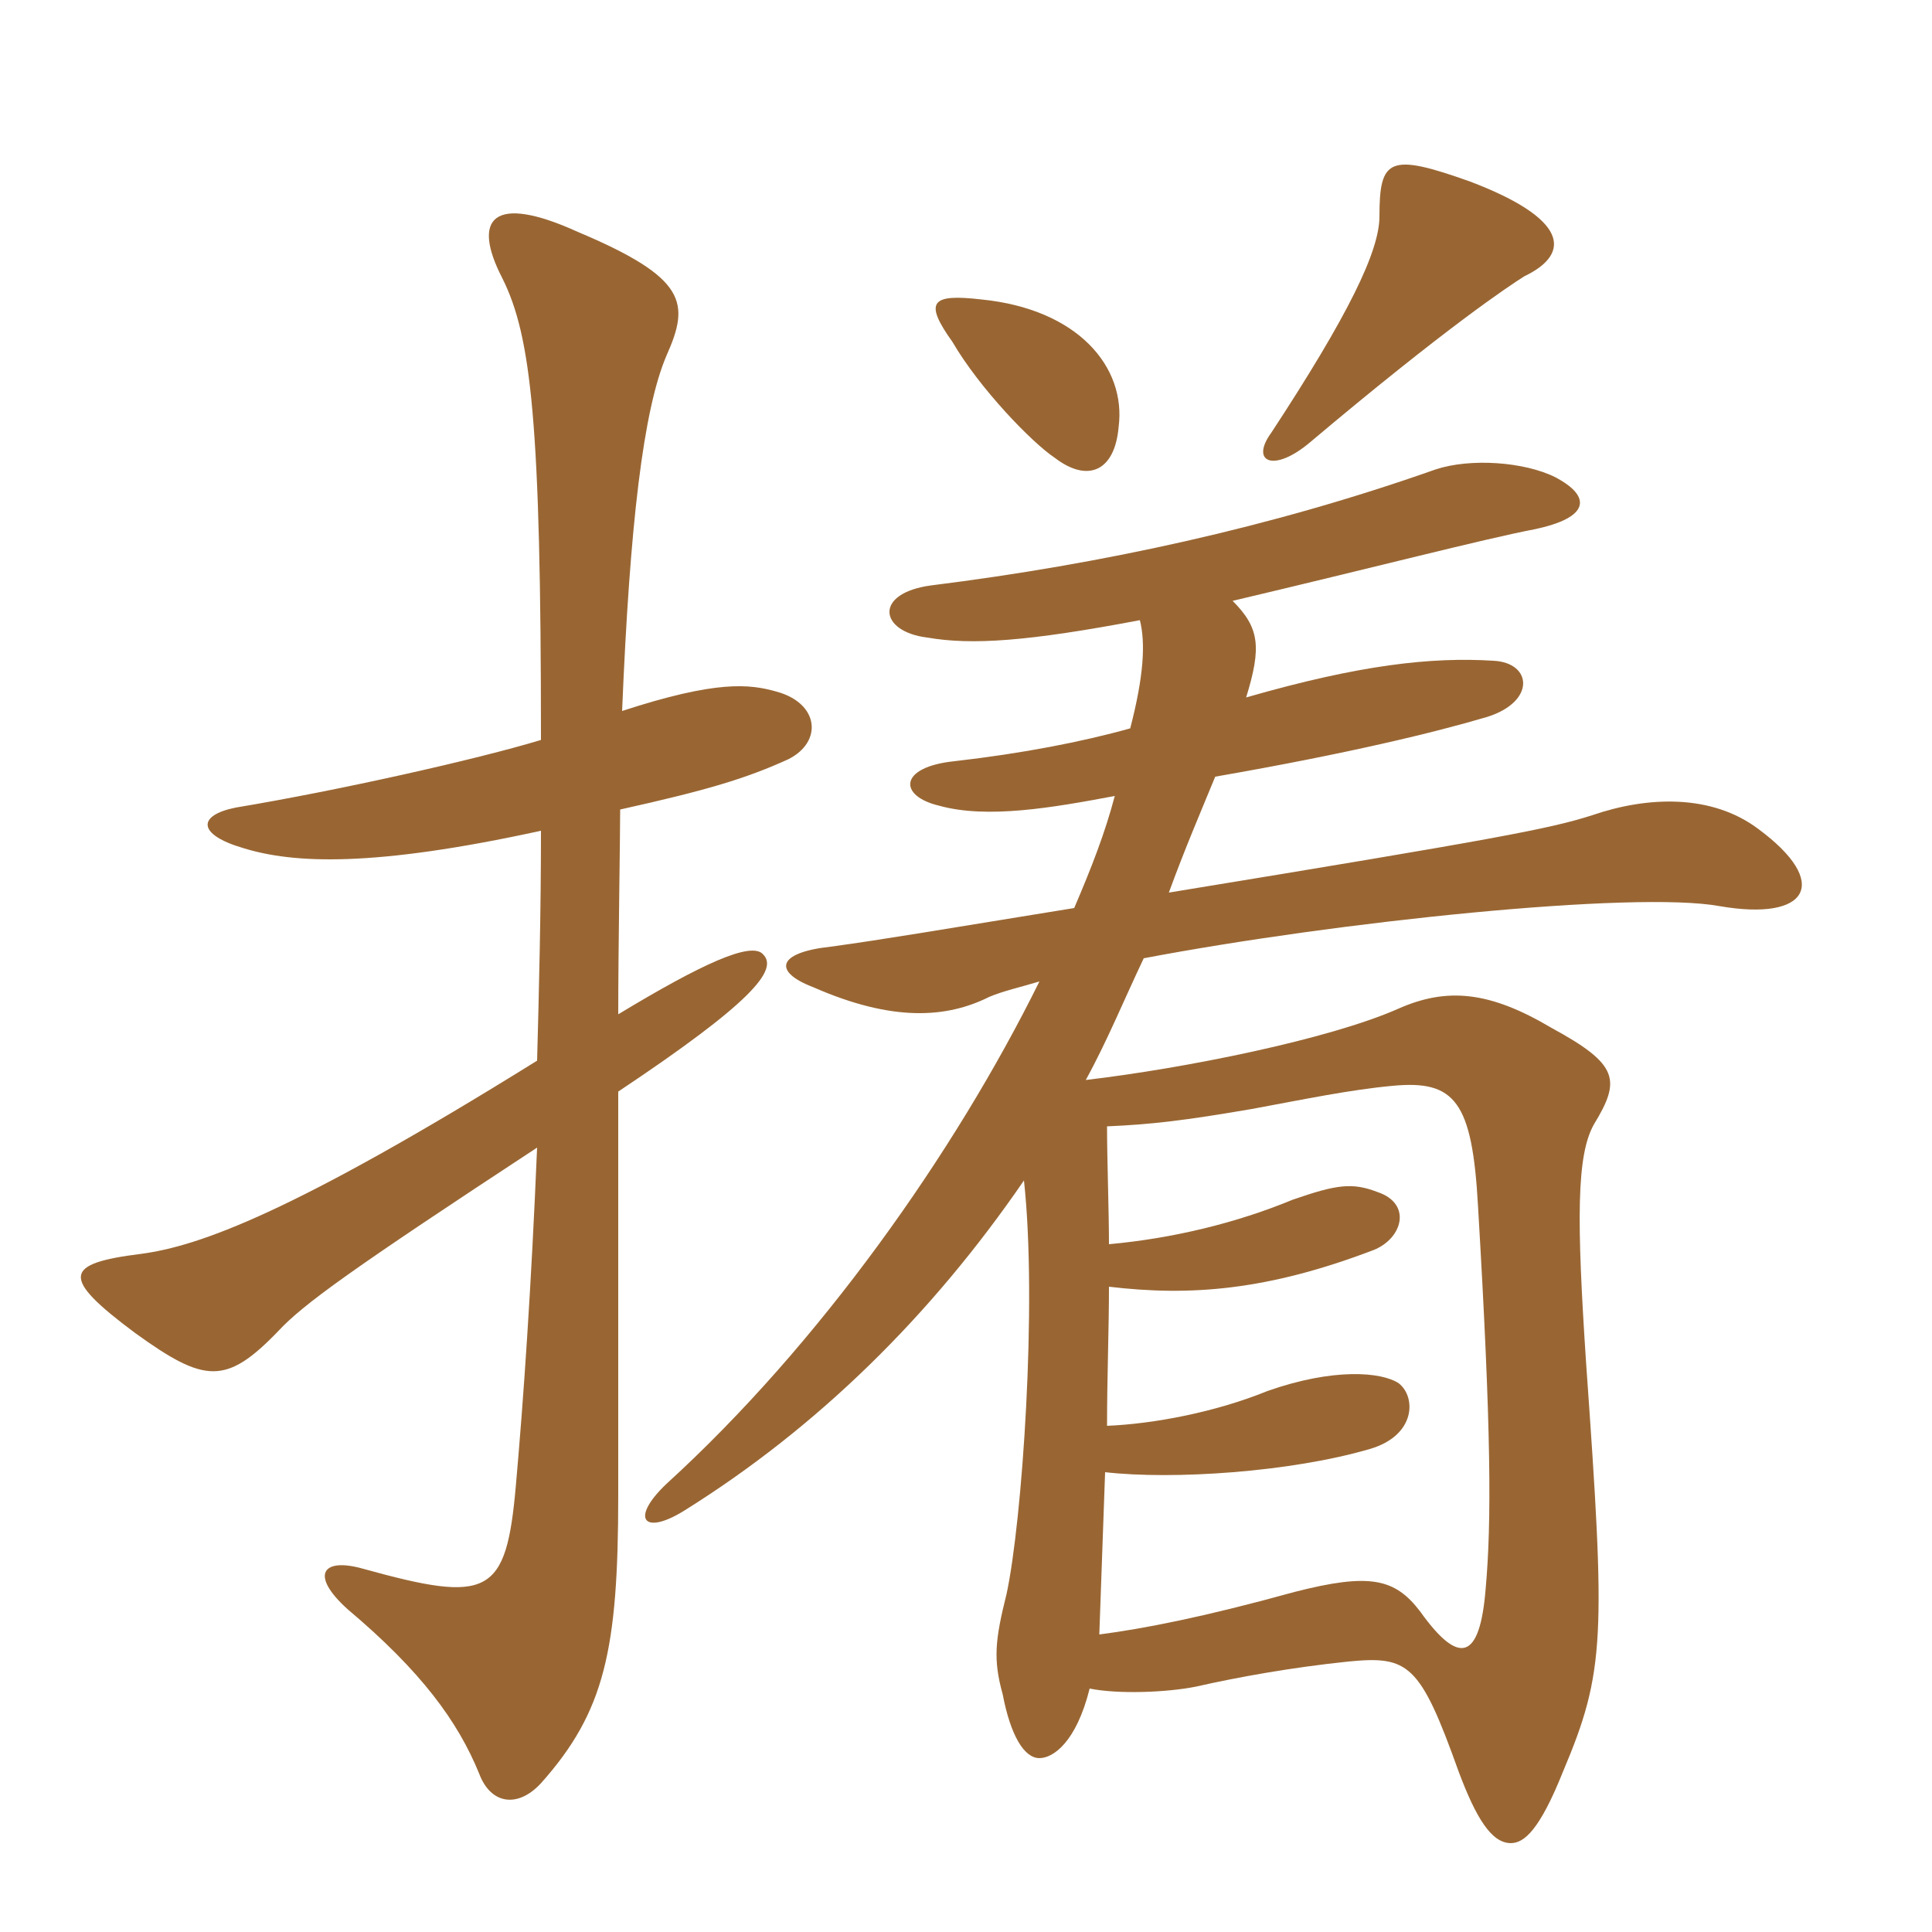 <svg xmlns="http://www.w3.org/2000/svg" xmlns:xlink="http://www.w3.org/1999/xlink" width="150" height="150"><path fill="#996633" padding="10" d="M42 64.50C42 70.80 41.85 76.80 41.70 82.35C22.65 94.20 15.45 96.75 10.95 97.35C4.95 98.10 4.65 99.15 10.50 103.50C15.90 107.40 17.55 107.55 21.60 103.35C23.55 101.25 27.30 98.55 41.70 89.10C41.25 99.90 40.65 108.60 40.05 115.35C39.30 123.90 37.95 124.50 28.20 121.80C25.05 120.90 24 122.25 27 124.95C32.70 129.75 35.55 133.65 37.20 137.70C38.10 140.10 40.20 140.40 42 138.45C46.95 132.90 48 128.10 48 116.10C48 111.75 48 95.70 48 84.75C58.35 77.85 60.45 75.30 59.25 74.10C58.35 73.05 54.45 74.85 48 78.75C48 73.65 48.15 64.95 48.15 62.85C54.90 61.35 57.90 60.45 61.20 58.95C63.90 57.60 63.60 54.60 60.30 53.70C58.20 53.10 55.65 52.80 48.30 55.20C48.90 40.65 49.95 31.80 51.75 27.60C53.55 23.55 53.40 21.60 44.85 18C38.25 15 36.60 16.95 39 21.60C41.25 26.10 42 32.85 42 57.45C37.05 58.95 26.40 61.35 18.30 62.70C15.30 63.30 15.30 64.80 18.90 65.85C22.80 67.05 28.95 67.35 42 64.50ZM86.85 33.15C87.45 28.50 83.70 24 76.20 23.25C72.30 22.80 71.70 23.40 73.95 26.55C76.05 30.15 80.10 34.35 81.90 35.55C84.45 37.50 86.55 36.60 86.85 33.15ZM118.35 21.45C122.10 19.65 121.65 16.95 114.15 14.10C107.85 11.85 107.10 12.30 107.10 16.80C107.10 19.50 104.70 24.45 98.70 33.60C97.05 35.85 98.85 36.75 101.70 34.35C112.20 25.50 117.15 22.20 118.35 21.45ZM84.60 131.10C86.85 131.55 90.60 131.40 92.85 130.95C96.15 130.20 100.35 129.45 104.70 129C109.35 128.55 110.25 129.15 113.25 137.55C114.60 141.15 115.80 143.10 117.30 143.10C118.35 143.10 119.55 142.05 121.35 137.55C124.65 129.75 124.65 127.05 123.15 105.90C122.40 94.65 122.40 89.70 123.75 87.30C125.85 83.85 125.70 82.65 120.45 79.80C115.65 76.95 112.35 76.65 108.60 78.30C103.20 80.70 91.95 82.95 84.30 83.85C85.95 80.85 87.30 77.55 88.80 74.40C103.80 71.55 126.90 69.15 133.50 70.35C140.40 71.55 142.20 68.55 136.50 64.35C132.90 61.65 127.95 61.80 123.60 63.30C120.30 64.35 116.40 65.10 90.75 69.30C91.95 66 93.30 62.85 94.35 60.30C104.70 58.50 111.45 56.85 115.50 55.65C119.25 54.45 118.95 51.45 115.95 51.30C111.15 51 105.60 51.60 96.75 54.15C97.95 50.25 97.80 48.75 95.70 46.65C106.50 44.10 115.20 41.85 119.10 41.10C123.45 40.20 123.60 38.55 120.75 37.05C118.35 35.85 114.15 35.55 111.45 36.45C98.70 40.95 85.50 43.80 72.30 45.45C67.80 46.05 68.25 49.05 72 49.50C75.45 50.10 79.80 49.80 88.50 48.15C88.95 49.95 88.80 52.50 87.75 56.55C84 57.60 79.35 58.50 74.10 59.10C69.75 59.55 69.75 61.80 72.90 62.55C76.65 63.60 81.75 62.70 86.55 61.80C85.80 64.65 84.75 67.35 83.40 70.50C72.30 72.30 68.85 72.90 64.50 73.50C60.30 73.95 60 75.45 63.15 76.65C69.30 79.35 73.50 79.05 76.80 77.40C77.85 76.95 79.20 76.65 80.70 76.20C74.10 89.55 63.60 104.40 51.75 115.20C48.90 117.90 49.95 119.25 53.10 117.30C63.45 110.85 72.30 102.15 79.50 91.65C80.55 101.25 79.35 118.20 78.15 123.75C77.25 127.35 77.10 128.85 77.85 131.55C78.45 134.70 79.50 136.50 80.70 136.50C81.75 136.50 83.55 135.30 84.60 131.10ZM85.95 87.45C89.40 87.30 91.95 87 97.20 86.10C101.25 85.35 104.85 84.60 108.15 84.30C112.95 83.85 114.30 85.50 114.75 93.60C115.80 111.30 115.80 118.20 115.35 123.30C114.90 129 113.25 129.30 110.25 125.10C108.30 122.55 106.35 122.10 100.50 123.60C93.45 125.55 88.80 126.45 85.35 126.90C85.50 122.85 85.65 118.50 85.80 114.30C91.05 114.90 100.20 114.30 106.35 112.50C109.95 111.45 109.95 108.45 108.60 107.40C107.25 106.50 103.50 106.20 98.40 108C94.35 109.65 89.55 110.55 85.95 110.70C85.95 106.95 86.10 103.20 86.10 99.90C92.40 100.65 98.40 100.20 106.65 97.05C108.90 96.15 109.65 93.45 106.95 92.55C105 91.80 103.80 91.95 100.35 93.15C96 94.95 91.05 96.15 86.10 96.60C86.10 94.05 85.95 90 85.95 87.45Z"/></svg>